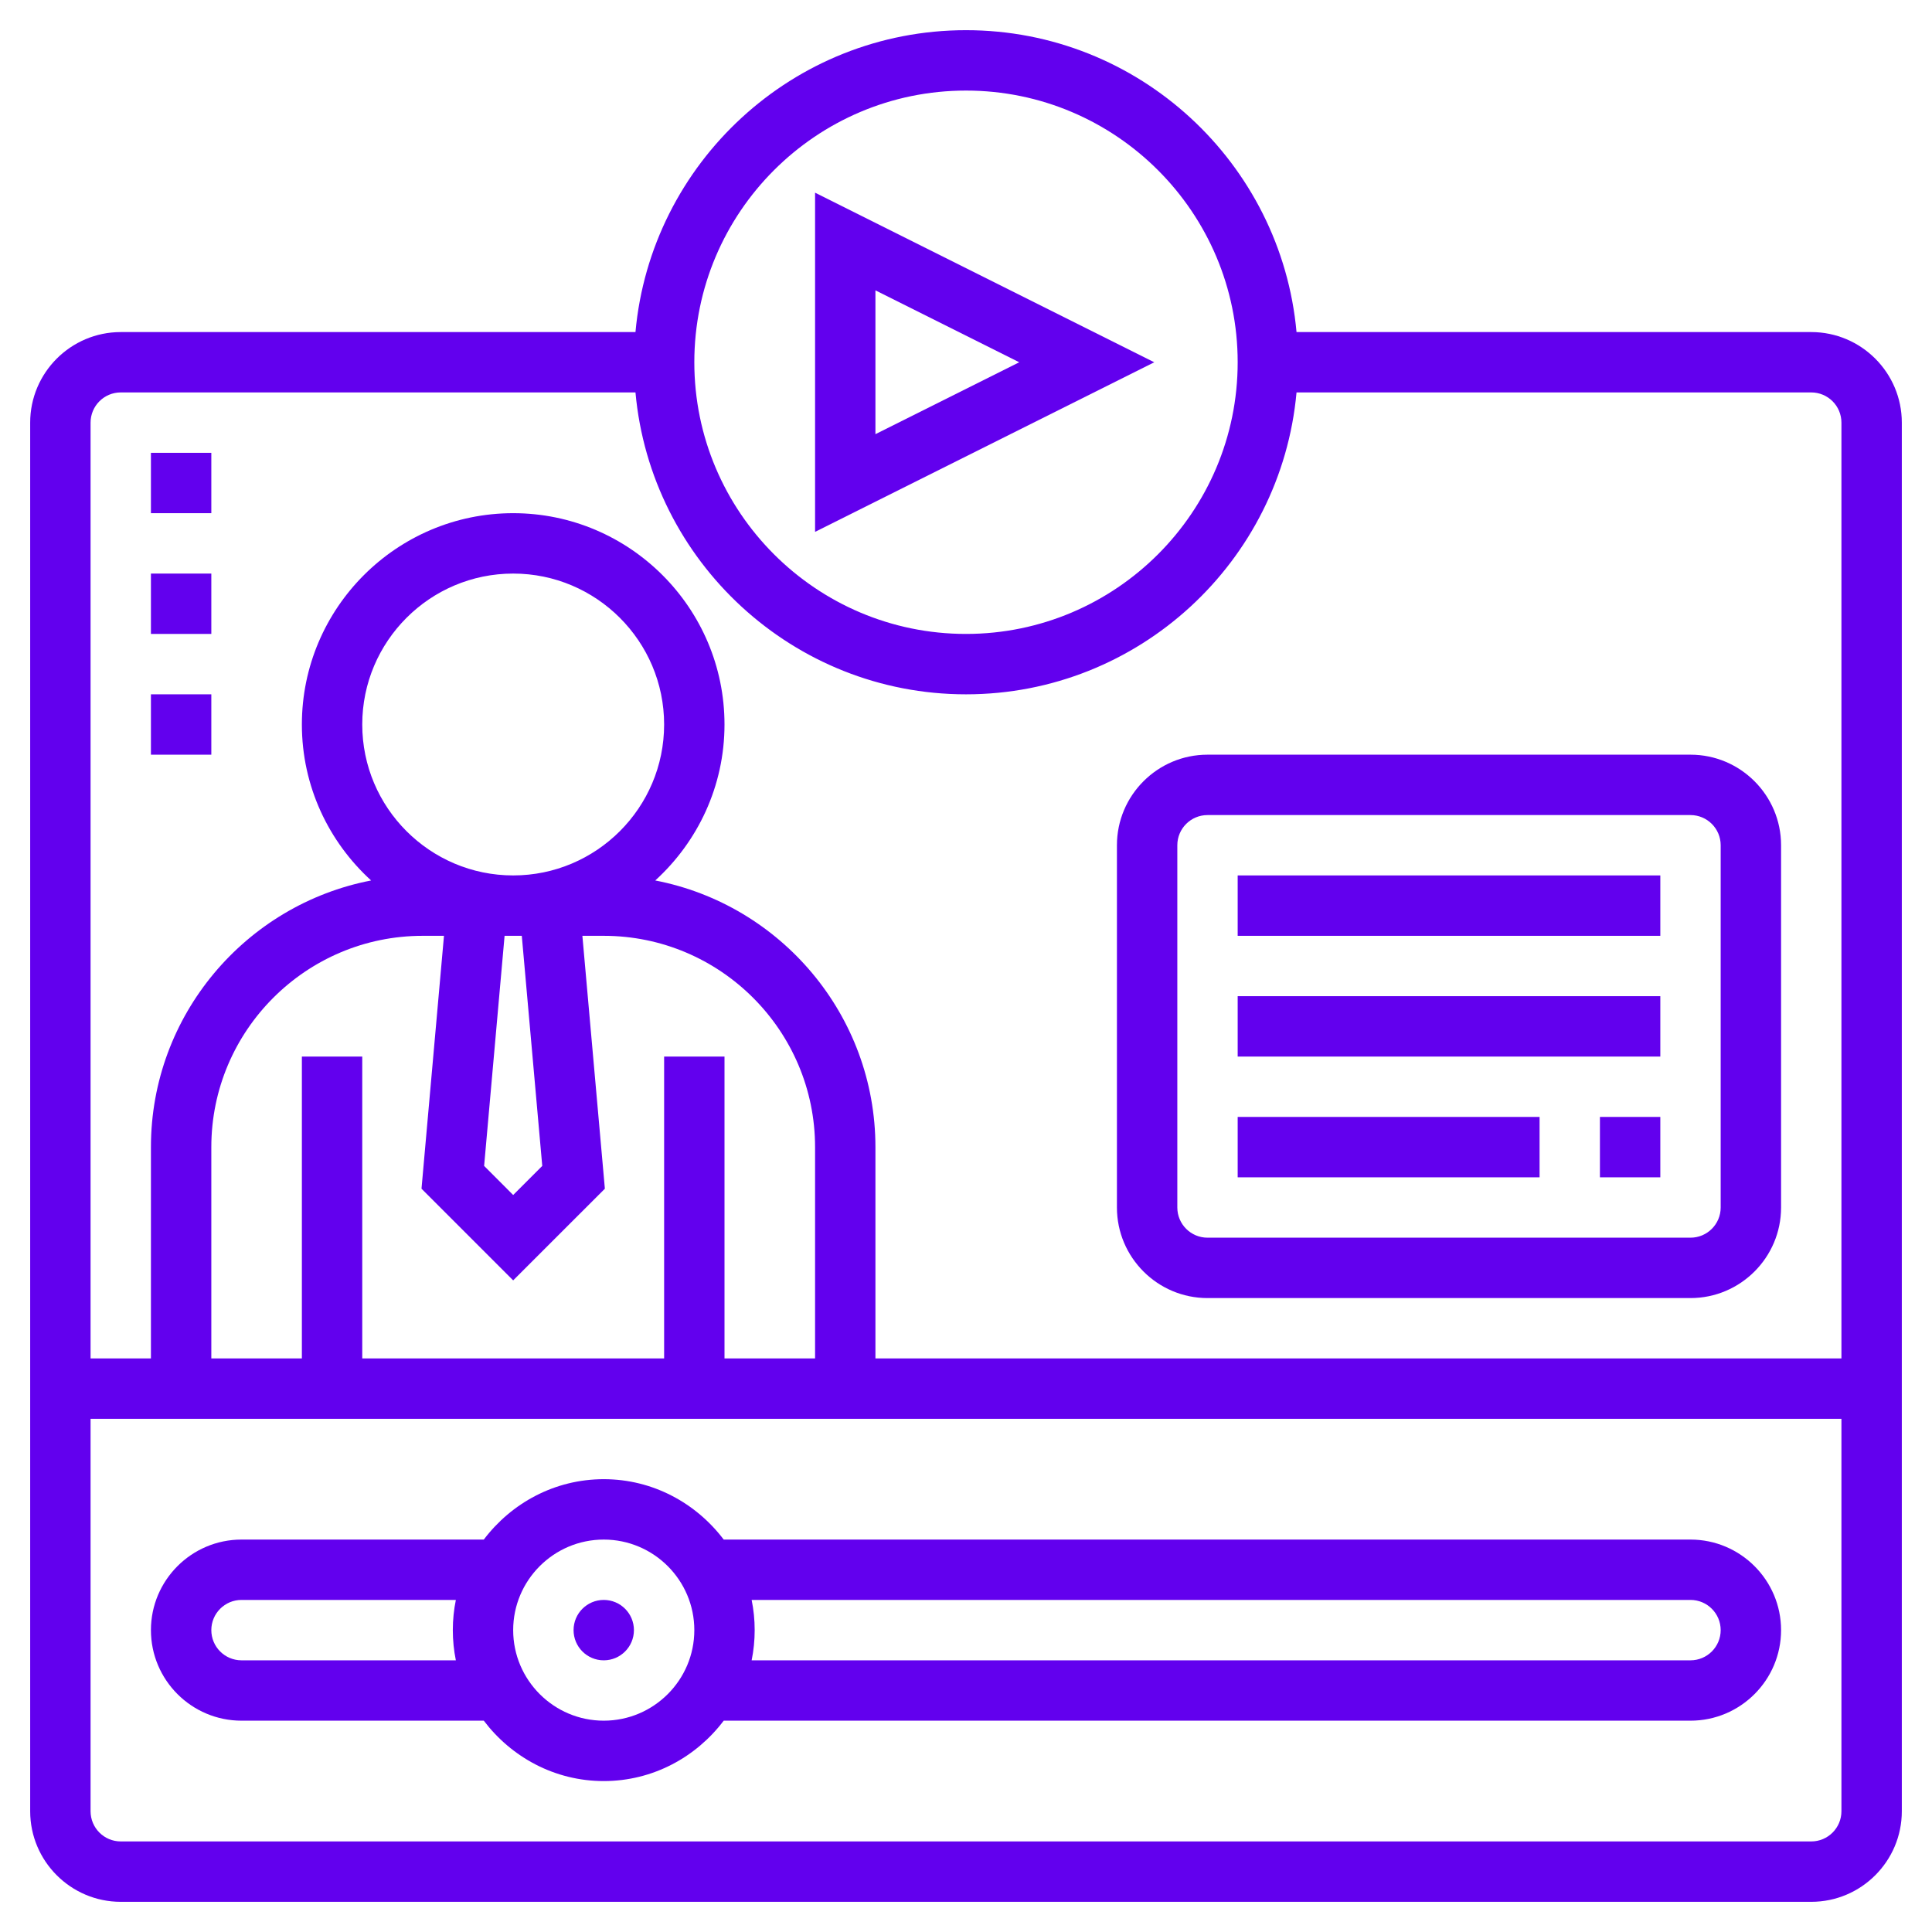 <svg width="100" height="100" viewBox="0 0 100 100" fill="none" xmlns="http://www.w3.org/2000/svg">
<path d="M42.188 9.973V27.529L59.744 18.751L42.188 9.973ZM45.312 15.029L52.756 18.751L45.312 22.473V15.029Z" fill="#6200EE"/>
<path d="M93.75 17.188H67.108C66.316 8.441 58.95 1.562 50 1.562C41.05 1.562 33.684 8.441 32.892 17.188H6.25C3.666 17.188 1.562 19.291 1.562 21.875V93.75C1.562 96.334 3.666 98.438 6.25 98.438H93.75C96.334 98.438 98.438 96.334 98.438 93.75V21.875C98.438 19.291 96.334 17.188 93.75 17.188ZM50 4.688C57.755 4.688 64.062 10.995 64.062 18.75C64.062 26.505 57.755 32.812 50 32.812C42.245 32.812 35.938 26.505 35.938 18.75C35.938 10.995 42.245 4.688 50 4.688ZM6.25 20.312H32.892C33.684 29.059 41.05 35.938 50 35.938C58.95 35.938 66.316 29.059 67.108 20.312H93.75C94.612 20.312 95.312 21.012 95.312 21.875V70.312H45.312V59.375C45.312 52.533 40.398 46.823 33.916 45.573C36.111 43.572 37.5 40.698 37.5 37.5C37.5 31.47 32.592 26.562 26.562 26.562C20.533 26.562 15.625 31.47 15.625 37.5C15.625 40.698 17.014 43.572 19.209 45.573C12.727 46.823 7.812 52.533 7.812 59.375V70.312H4.688V21.875C4.688 21.012 5.388 20.312 6.25 20.312ZM34.375 54.688V70.312H18.75V54.688H15.625V70.312H10.938V59.375C10.938 53.345 15.845 48.438 21.875 48.438H22.98L21.817 61.527L26.562 66.272L31.308 61.527L30.144 48.438H31.25C37.28 48.438 42.188 53.345 42.188 59.375V70.312H37.5V54.688H34.375ZM28.067 60.348L26.562 61.853L25.058 60.348L26.117 48.438H26.562H27.008L28.067 60.348ZM26.562 45.312C22.255 45.312 18.75 41.808 18.75 37.5C18.75 33.192 22.255 29.688 26.562 29.688C30.87 29.688 34.375 33.192 34.375 37.5C34.375 41.808 30.87 45.312 26.562 45.312ZM93.75 95.312H6.25C5.388 95.312 4.688 94.612 4.688 93.75V73.438H95.312V93.75C95.312 94.612 94.612 95.312 93.75 95.312Z" fill="#6200EE"/>
<path d="M31.25 85.938C32.113 85.938 32.812 85.238 32.812 84.375C32.812 83.512 32.113 82.812 31.25 82.812C30.387 82.812 29.688 83.512 29.688 84.375C29.688 85.238 30.387 85.938 31.25 85.938Z" fill="#6200EE"/>
<path d="M87.5 79.688H37.459C36.031 77.802 33.791 76.562 31.25 76.562C28.709 76.562 26.467 77.802 25.041 79.688H12.5C9.916 79.688 7.812 81.791 7.812 84.375C7.812 86.959 9.916 89.062 12.5 89.062H25.041C26.469 90.948 28.709 92.188 31.25 92.188C33.791 92.188 36.033 90.948 37.459 89.062H87.5C90.084 89.062 92.188 86.959 92.188 84.375C92.188 81.791 90.084 79.688 87.5 79.688ZM12.5 85.938C11.637 85.938 10.938 85.237 10.938 84.375C10.938 83.513 11.637 82.812 12.5 82.812H23.595C23.492 83.317 23.438 83.841 23.438 84.375C23.438 84.909 23.492 85.433 23.595 85.938H12.5ZM31.25 89.062C28.666 89.062 26.562 86.959 26.562 84.375C26.562 81.791 28.666 79.688 31.25 79.688C33.834 79.688 35.938 81.791 35.938 84.375C35.938 86.959 33.834 89.062 31.25 89.062ZM87.5 85.938H38.905C39.008 85.433 39.062 84.909 39.062 84.375C39.062 83.841 39.008 83.317 38.905 82.812H87.5C88.362 82.812 89.062 83.513 89.062 84.375C89.062 85.237 88.362 85.938 87.5 85.938Z" fill="#6200EE"/>
<path d="M62.5 67.188H87.5C90.084 67.188 92.188 65.084 92.188 62.5V43.75C92.188 41.166 90.084 39.062 87.5 39.062H62.5C59.916 39.062 57.812 41.166 57.812 43.75V62.5C57.812 65.084 59.916 67.188 62.5 67.188ZM60.938 43.75C60.938 42.888 61.638 42.188 62.5 42.188H87.5C88.362 42.188 89.062 42.888 89.062 43.75V62.5C89.062 63.362 88.362 64.062 87.5 64.062H62.5C61.638 64.062 60.938 63.362 60.938 62.5V43.75Z" fill="#6200EE"/>
<path d="M64.062 45.312H85.938V48.438H64.062V45.312Z" fill="#6200EE"/>
<path d="M64.062 51.562H85.938V54.688H64.062V51.562Z" fill="#6200EE"/>
<path d="M82.812 57.812H85.938V60.938H82.812V57.812Z" fill="#6200EE"/>
<path d="M64.062 57.812H79.688V60.938H64.062V57.812Z" fill="#6200EE"/>
<path d="M7.812 23.438H10.938V26.562H7.812V23.438Z" fill="#6200EE"/>
<path d="M7.812 29.688H10.938V32.812H7.812V29.688Z" fill="#6200EE"/>
<path d="M7.812 35.938H10.938V39.062H7.812V35.938Z" fill="#6200EE"/>
</svg>
